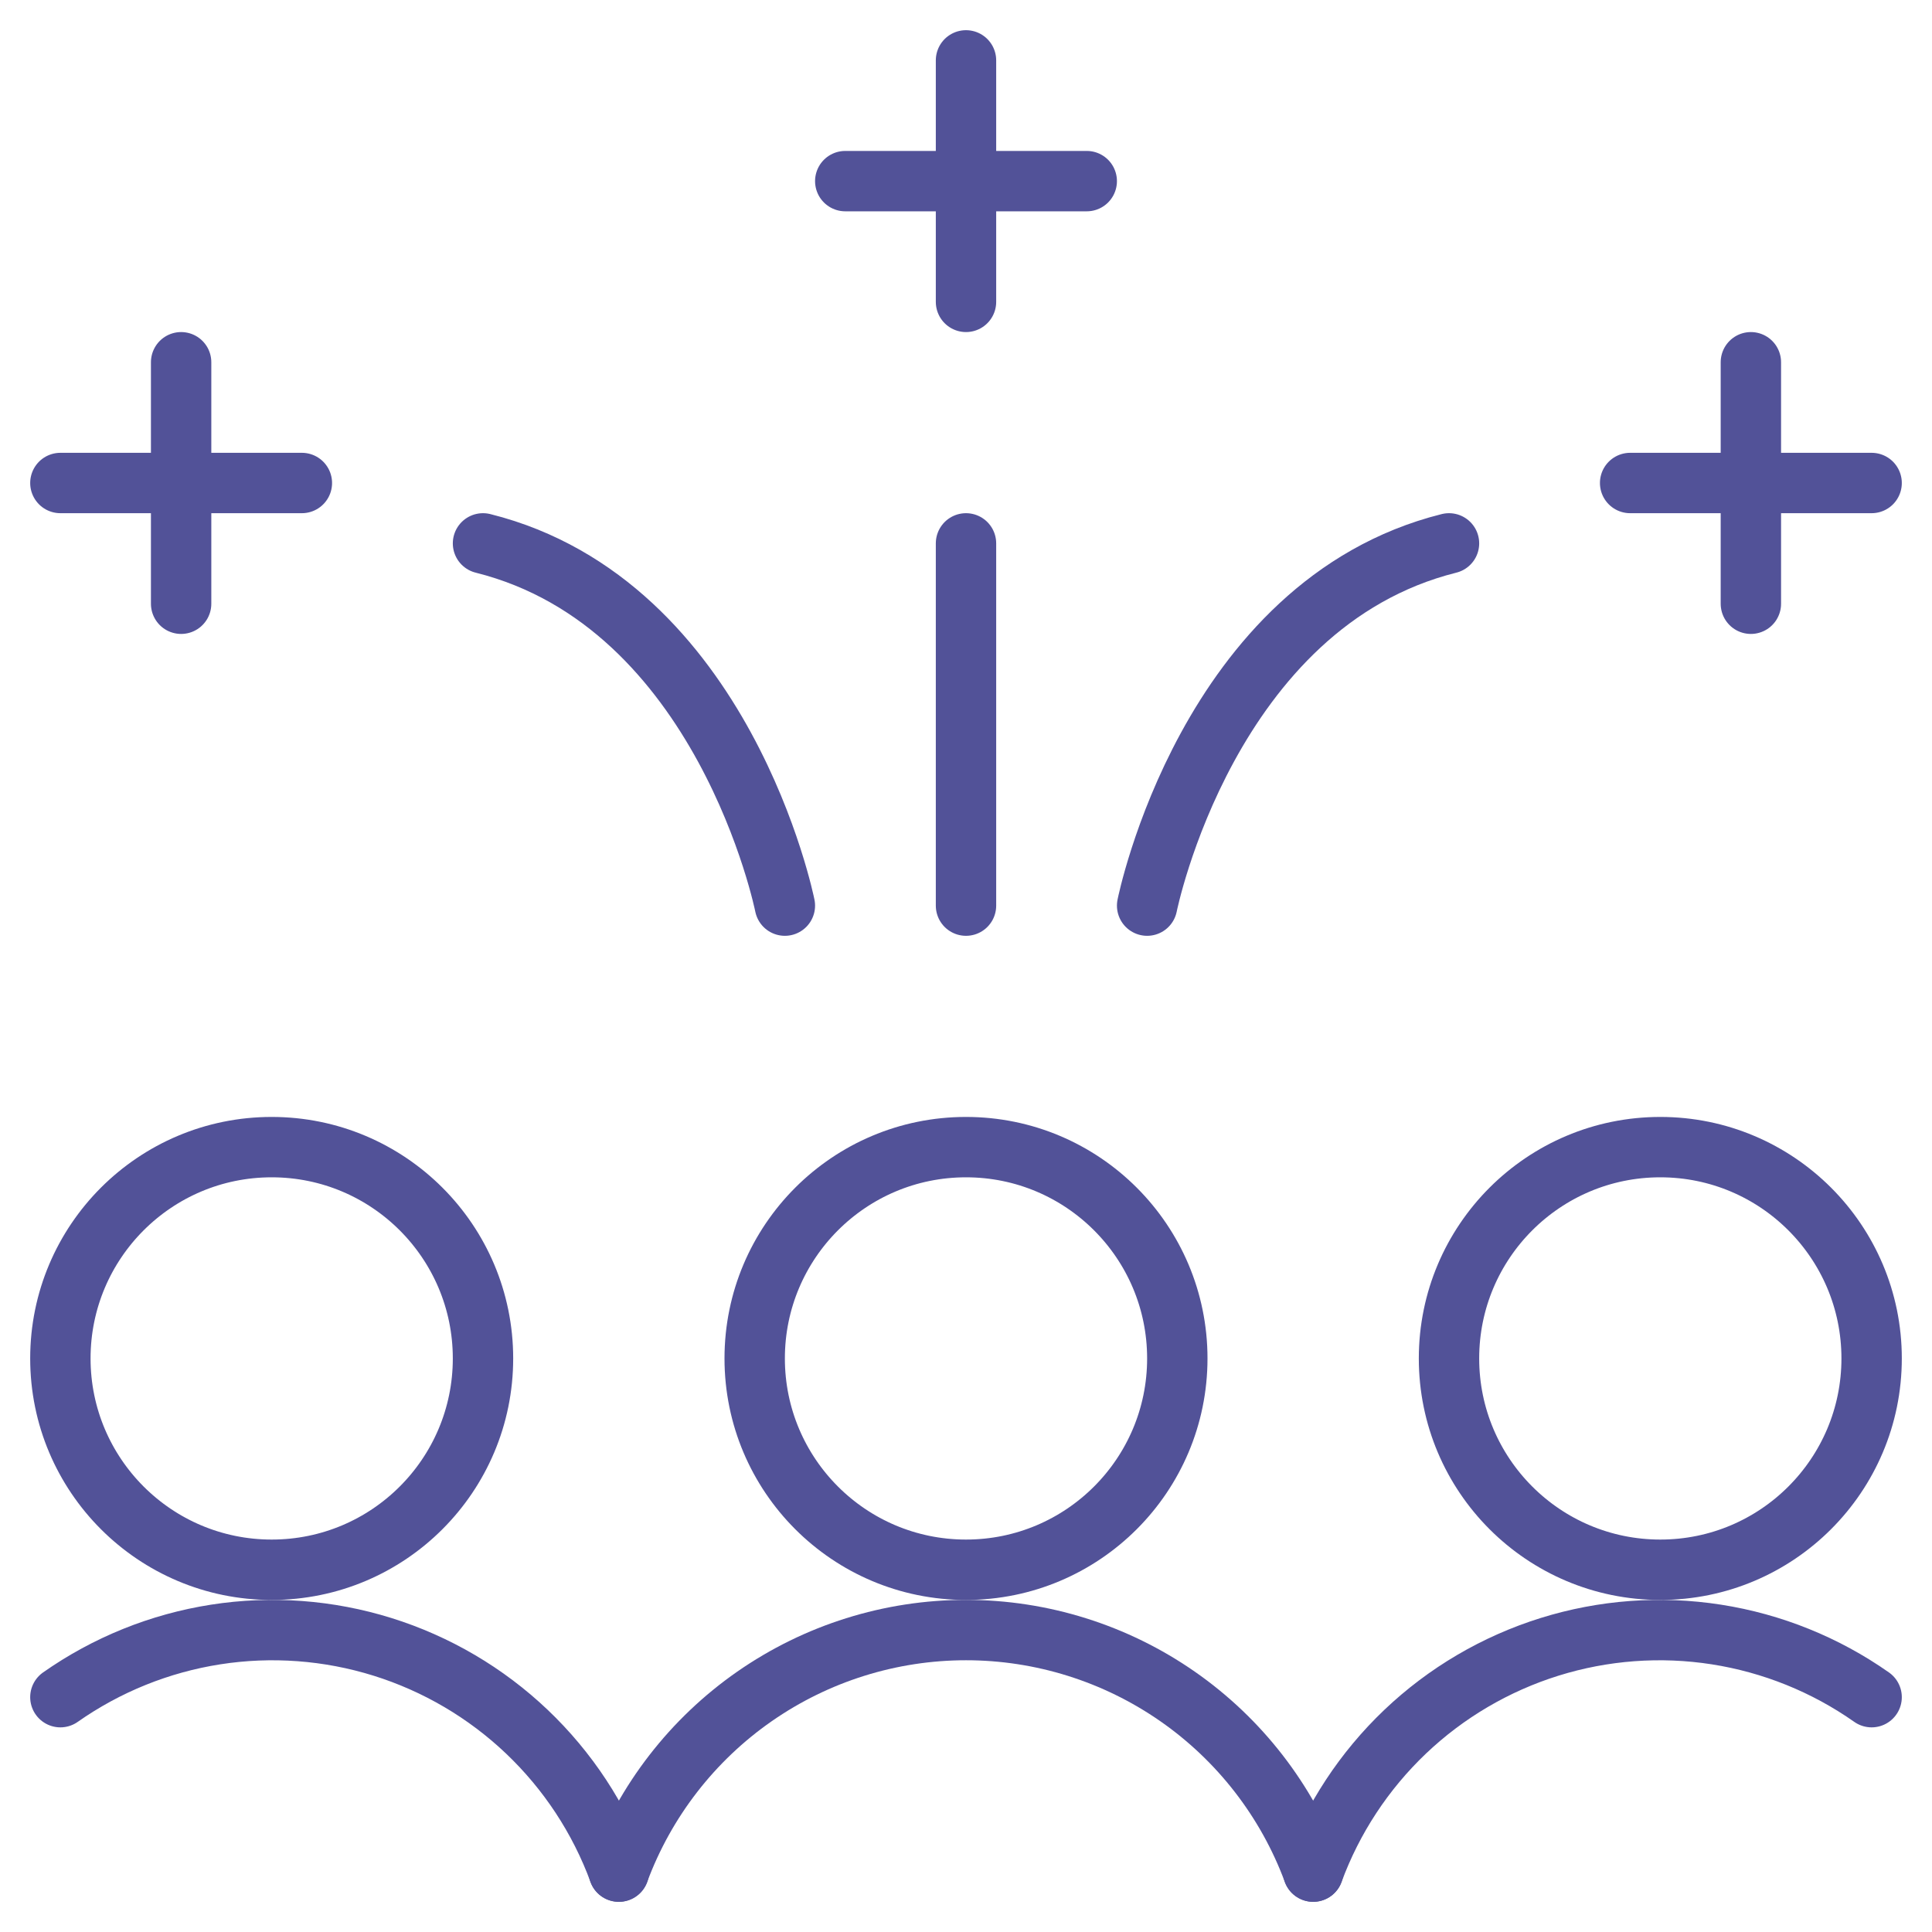 <svg width="64" height="64" viewBox="0 0 64 64" fill="none" xmlns="http://www.w3.org/2000/svg">
<path d="M9 52C12.866 52 16 48.866 16 45C16 41.134 12.866 38 9 38C5.134 38 2 41.134 2 45C2 48.866 5.134 52 9 52Z" stroke="#525298" stroke-width="2" stroke-linecap="round" stroke-linejoin="round"/>
<path d="M55 52C58.866 52 62 48.866 62 45C62 41.134 58.866 38 55 38C51.134 38 48 41.134 48 45C48 48.866 51.134 52 55 52Z" stroke="#525298" stroke-width="2" stroke-linecap="round" stroke-linejoin="round"/>
<path d="M32 52C35.866 52 39 48.866 39 45C39 41.134 35.866 38 32 38C28.134 38 25 41.134 25 45C25 48.866 28.134 52 32 52Z" stroke="#525298" stroke-width="2" stroke-linecap="round" stroke-linejoin="round"/>
<path d="M20.501 62C19.854 60.242 18.811 58.657 17.454 57.366C16.097 56.075 14.461 55.114 12.673 54.555C10.886 53.997 8.993 53.856 7.143 54.145C5.292 54.434 3.533 55.144 2 56.221" stroke="#525298" stroke-width="2" stroke-linecap="round" stroke-linejoin="round"/>
<path d="M43.501 62C44.148 60.242 45.191 58.657 46.547 57.366C47.904 56.075 49.54 55.114 51.328 54.555C53.115 53.997 55.007 53.856 56.858 54.145C58.708 54.434 60.468 55.144 62 56.221" stroke="#525298" stroke-width="2" stroke-linecap="round" stroke-linejoin="round"/>
<path d="M43.501 62C42.631 59.651 41.062 57.626 39.006 56.195C36.95 54.765 34.505 53.998 32 53.998C29.495 53.998 27.051 54.765 24.995 56.195C22.939 57.626 21.37 59.651 20.499 62" stroke="#525298" stroke-width="2" stroke-linecap="round" stroke-linejoin="round"/>
<path d="M38 30C38 30 40 20 48 18" stroke="#525298" stroke-width="2" stroke-linecap="round" stroke-linejoin="round"/>
<path d="M54 16H62" stroke="#525298" stroke-width="2" stroke-linecap="round" stroke-linejoin="round"/>
<path d="M58 12V20" stroke="#525298" stroke-width="2" stroke-linecap="round" stroke-linejoin="round"/>
<path d="M26 30C26 30 24 20 16 18" stroke="#525298" stroke-width="2" stroke-linecap="round" stroke-linejoin="round"/>
<path d="M10 16H2" stroke="#525298" stroke-width="2" stroke-linecap="round" stroke-linejoin="round"/>
<path d="M6 12V20" stroke="#525298" stroke-width="2" stroke-linecap="round" stroke-linejoin="round"/>
<path d="M28 6H36" stroke="#525298" stroke-width="2" stroke-linecap="round" stroke-linejoin="round"/>
<path d="M32 2V10" stroke="#525298" stroke-width="2" stroke-linecap="round" stroke-linejoin="round"/>
<path d="M32 30V18" stroke="#525298" stroke-width="2" stroke-linecap="round" stroke-linejoin="round"/>
</svg>
